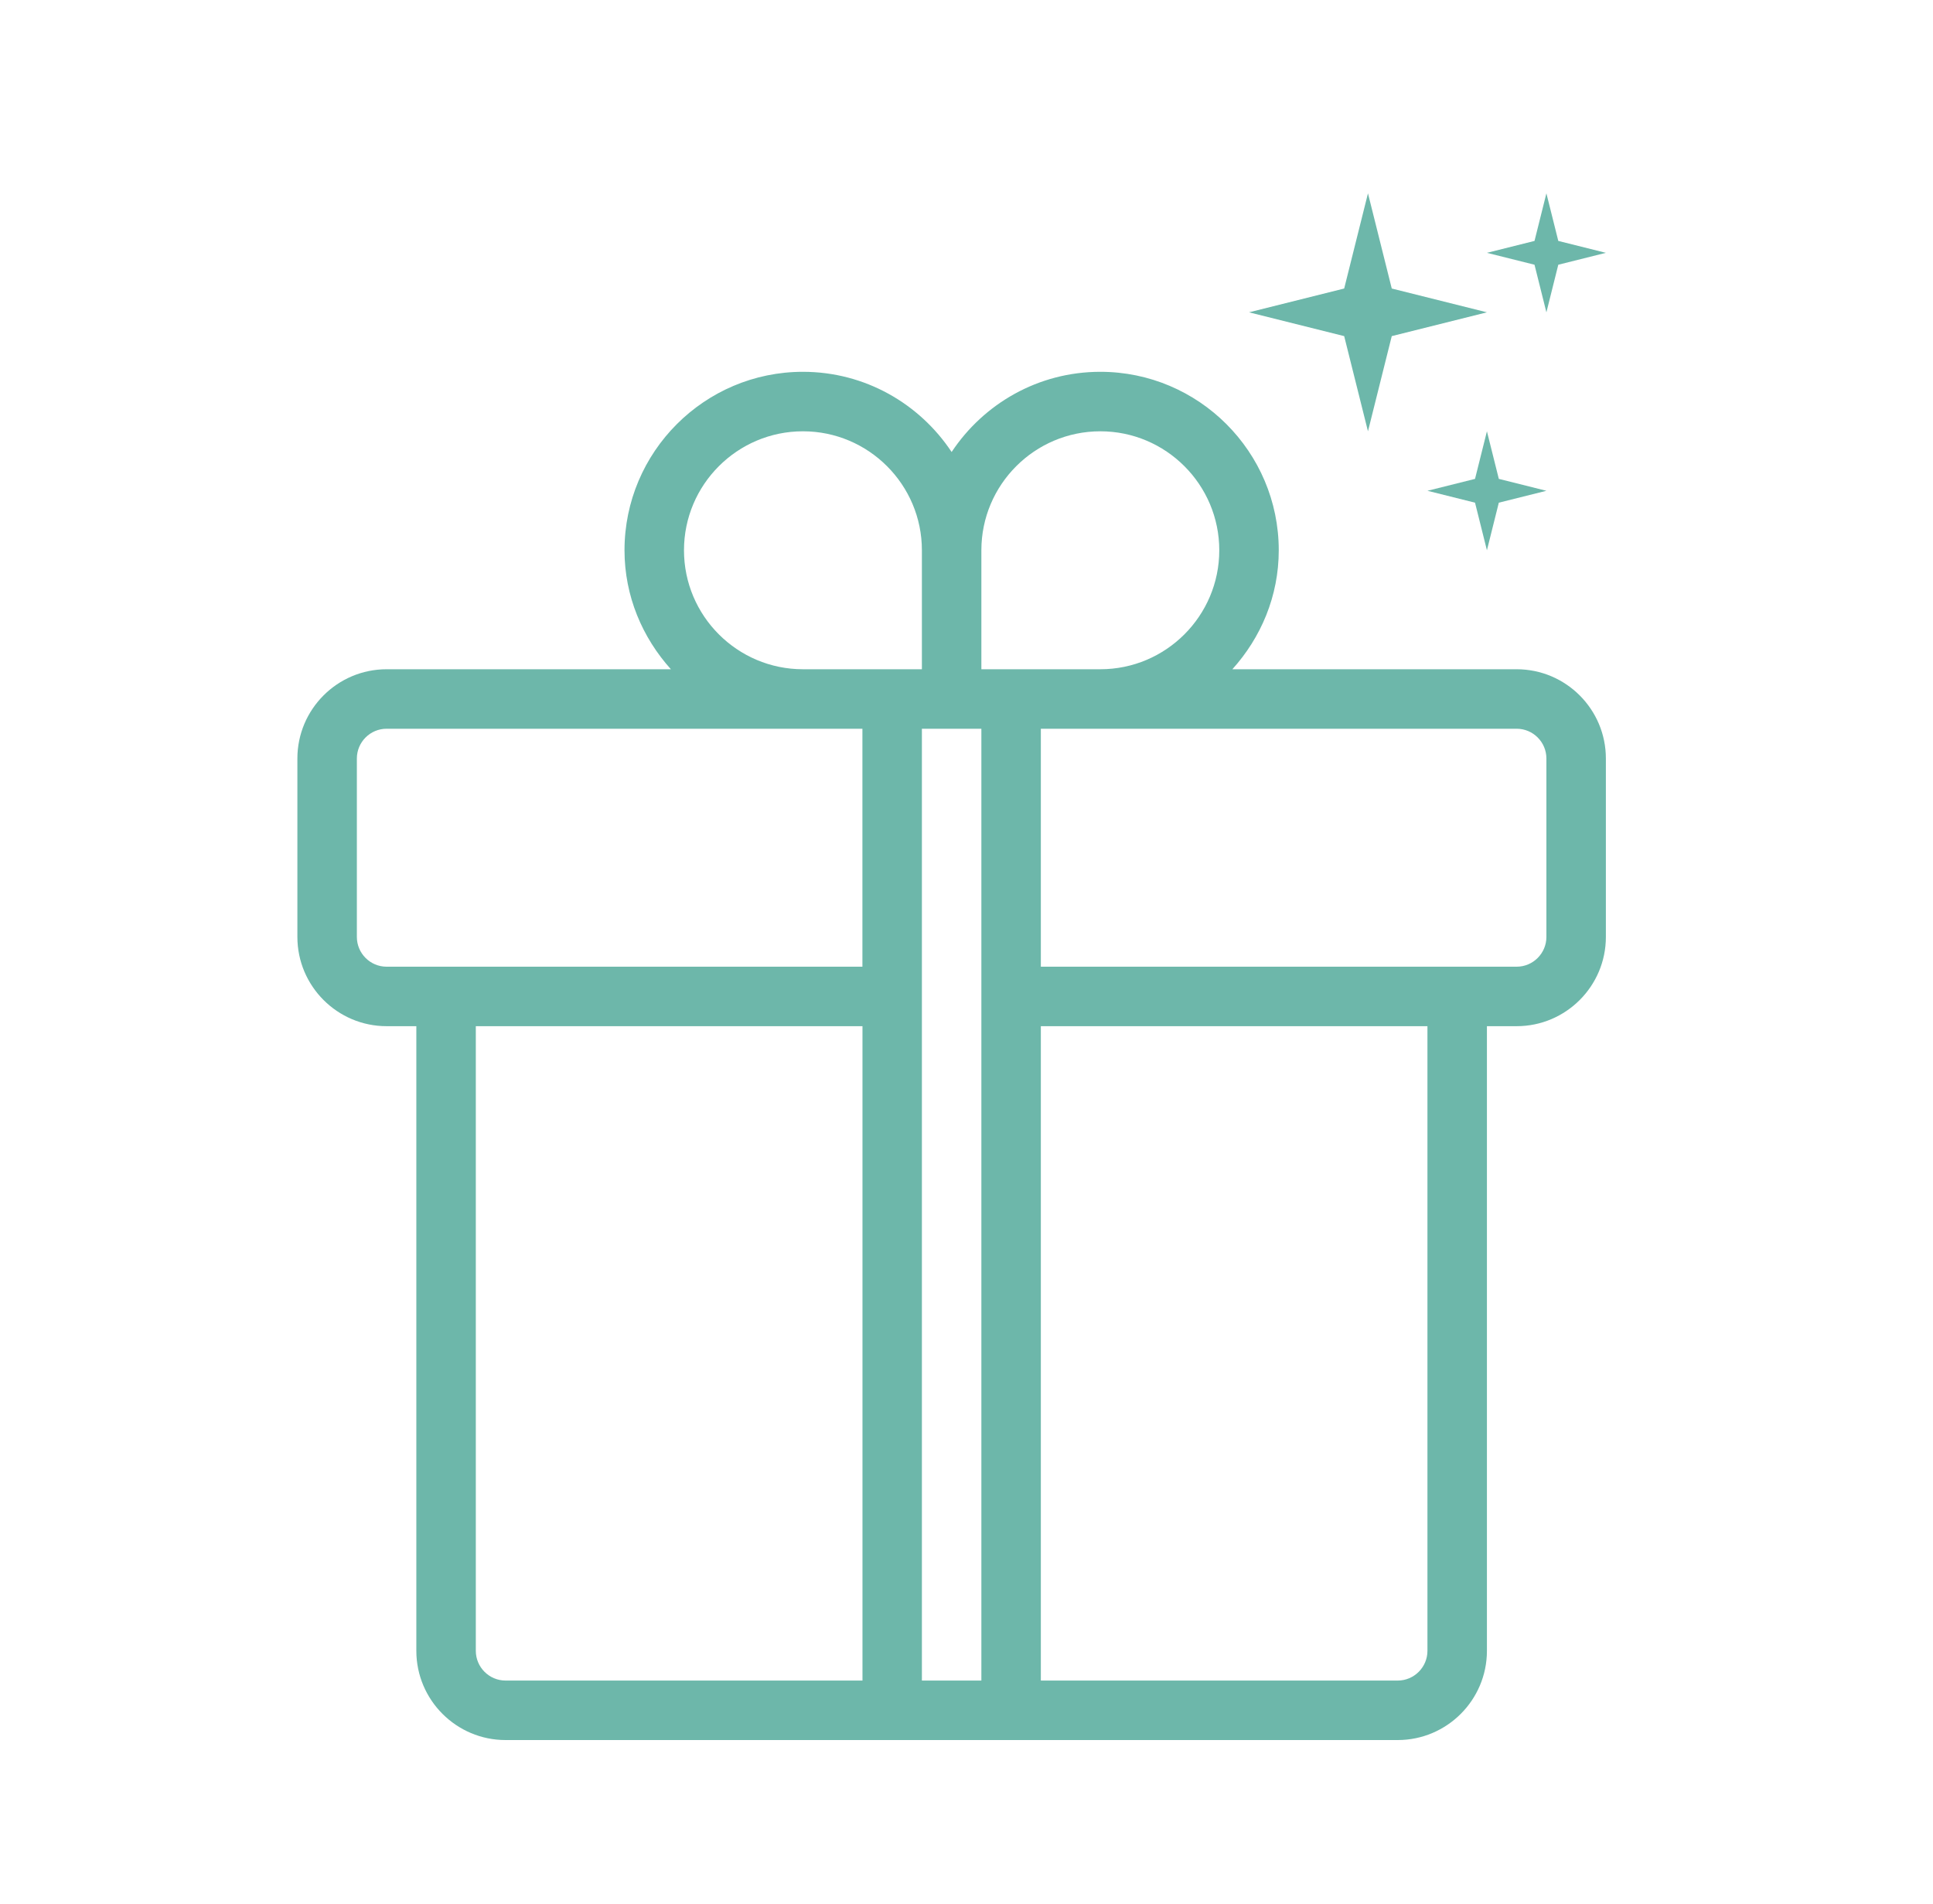 <svg width="65" height="64" viewBox="0 0 65 64" fill="none" xmlns="http://www.w3.org/2000/svg">
<path d="M51 22.5H41.44C42.4 21.436 43 20.042 43 18.5C43 15.192 40.308 12.5 37 12.5C34.912 12.5 33.076 13.574 32 15.196C30.924 13.574 29.088 12.5 27 12.5C23.692 12.5 21 15.192 21 18.5C21 20.042 21.602 21.436 22.56 22.5H13C11.346 22.5 10 23.846 10 25.5V31.5C10 33.154 11.346 34.5 13 34.5H14V55.5C14 57.154 15.346 58.5 17 58.5H30H34H47C48.654 58.5 50 57.154 50 55.5V34.5H51C52.654 34.5 54 33.154 54 31.5V25.5C54 23.846 52.654 22.5 51 22.5ZM37 14.5C39.206 14.5 41 16.294 41 18.5C41 20.706 39.206 22.5 37 22.5H34H33V18.5C33 16.294 34.794 14.5 37 14.5ZM23 18.5C23 16.294 24.794 14.5 27 14.5C29.206 14.5 31 16.294 31 18.5V22.5H30H27C24.794 22.5 23 20.706 23 18.5ZM12 31.5V25.5C12 24.95 12.448 24.5 13 24.5H27H29V32.5H24.124H15H13C12.448 32.5 12 32.05 12 31.5ZM16 55.5V34.5H24.126H29.002V56.5H17.002C16.448 56.5 16 56.05 16 55.5ZM31 56.5V24.5H32H33V33.496V33.5V33.504V56.5H31ZM48 55.5C48 56.05 47.552 56.5 47 56.5H35V34.5H38.938H48V55.5ZM52 31.5C52 32.05 51.552 32.5 51 32.5H49H38.938H35V24.5H37H51C51.552 24.5 52 24.95 52 25.5V31.5Z" fill="#6DB7AA"/>
<path d="M46 14.5L46.8 11.3L50 10.5L46.8 9.7L46 6.5L45.2 9.7L42 10.5L45.2 11.3L46 14.5Z" fill="#6DB7AA"/>
<path d="M50 14.5L49.6 16.1L48 16.5L49.6 16.9L50 18.5L50.4 16.9L52 16.5L50.4 16.1L50 14.5Z" fill="#6DB7AA"/>
<path d="M52 10.5L52.4 8.9L54 8.5L52.4 8.1L52 6.5L51.6 8.1L50 8.5L51.6 8.9L52 10.5Z" fill="#6DB7AA"/>
</svg>

